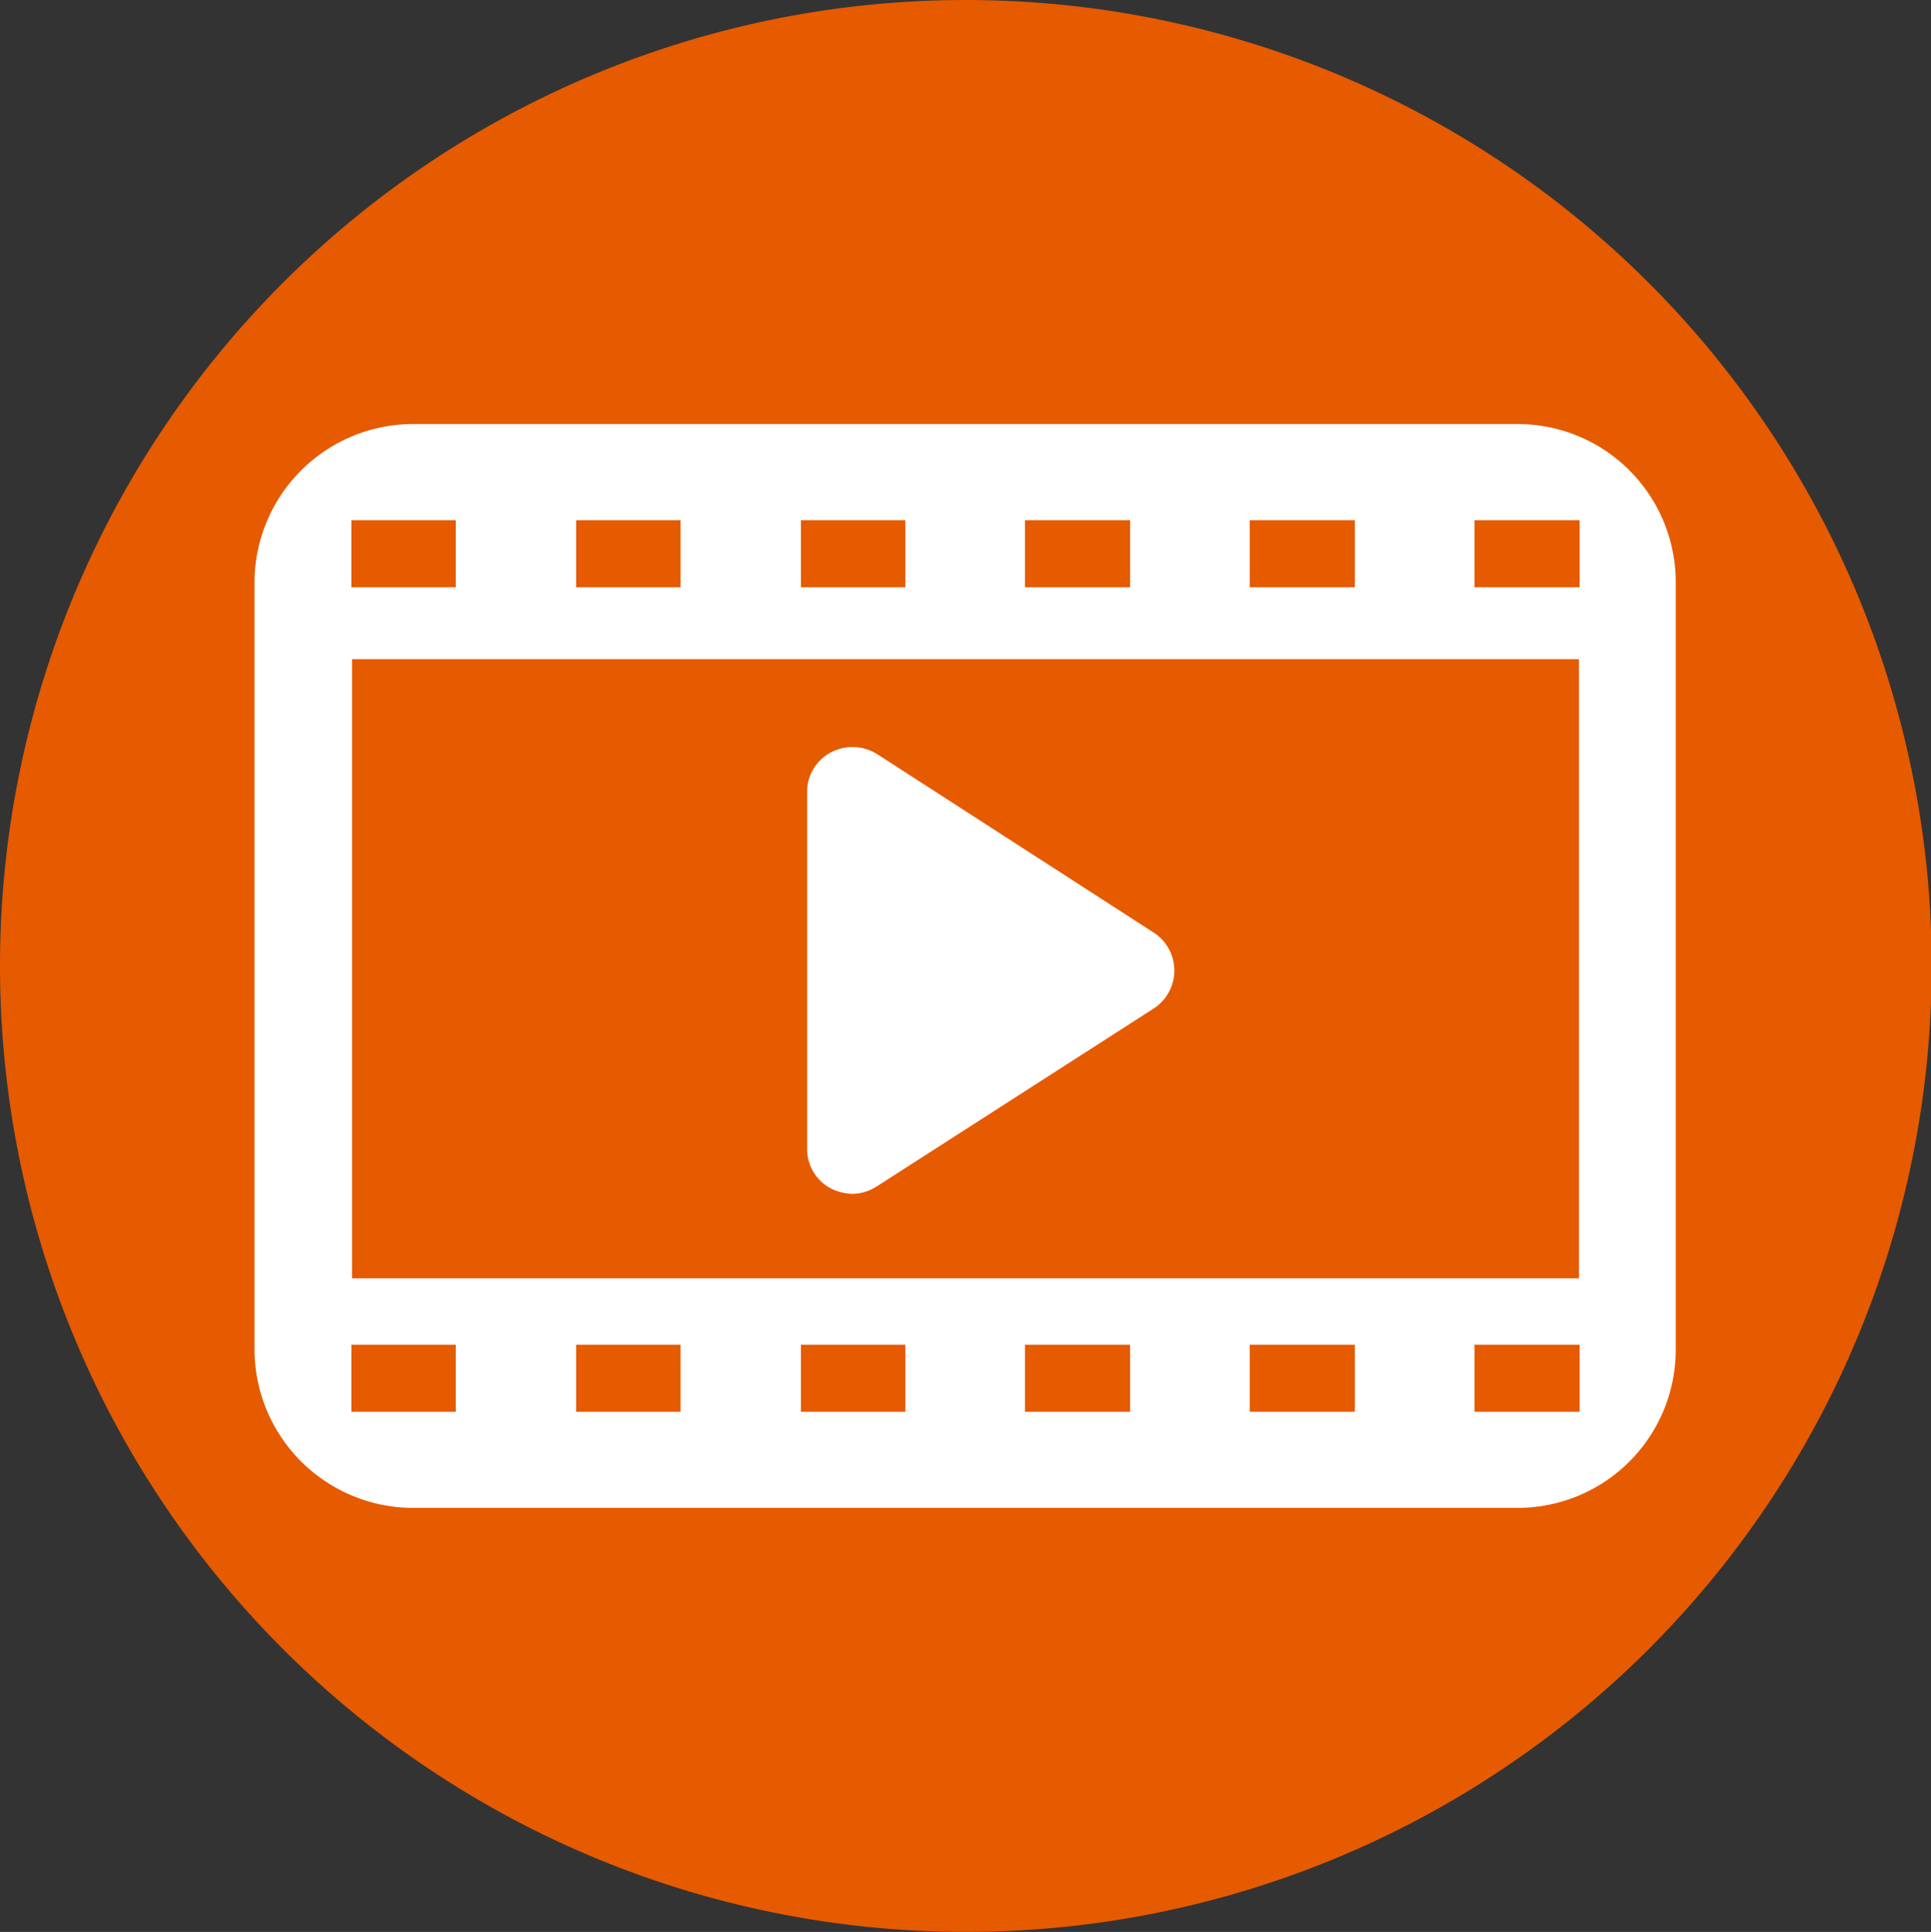 <svg id="グループ_16489" data-name="グループ 16489" xmlns="http://www.w3.org/2000/svg" xmlns:xlink="http://www.w3.org/1999/xlink" width="108.761" height="108.803" viewBox="0 0 108.761 108.803">
  <rect x="0" y="0" width="108.761" height="108.803" fill="#333333" stroke="none"/>
  <defs>
    <clipPath id="clip-path">
      <rect id="長方形_6323" data-name="長方形 6323" width="108.761" height="108.803" transform="translate(0 0)" fill="none"/>
    </clipPath>
  </defs>
  <g id="グループ_13640" data-name="グループ 13640" clip-path="url(#clip-path)">
    <path id="パス_42653" data-name="パス 42653" d="M107.727,54.874A52.678,52.678,0,1,1,55.049,2.2a52.678,52.678,0,0,1,52.678,52.678" fill="#fff"/>
    <rect id="長方形_6311" data-name="長方形 6311" width="5.919" height="3.777" transform="translate(83.053 75.73)" fill="#e65a00"/>
    <rect id="長方形_6312" data-name="長方形 6312" width="5.919" height="3.777" transform="translate(83.053 29.297)" fill="#e65a00"/>
    <rect id="長方形_6313" data-name="長方形 6313" width="5.919" height="3.777" transform="translate(70.392 75.73)" fill="#e65a00"/>
    <rect id="長方形_6314" data-name="長方形 6314" width="5.919" height="3.777" transform="translate(70.392 29.297)" fill="#e65a00"/>
    <rect id="長方形_6315" data-name="長方形 6315" width="5.919" height="3.777" transform="translate(57.732 75.73)" fill="#e65a00"/>
    <rect id="長方形_6316" data-name="長方形 6316" width="5.919" height="3.777" transform="translate(57.732 29.297)" fill="#e65a00"/>
    <rect id="長方形_6317" data-name="長方形 6317" width="5.881" height="3.777" transform="translate(45.11 75.73)" fill="#e65a00"/>
    <rect id="長方形_6318" data-name="長方形 6318" width="5.881" height="3.777" transform="translate(45.11 29.297)" fill="#e65a00"/>
    <path id="パス_42654" data-name="パス 42654" d="M49.393,66.809,64.975,56.8a2.547,2.547,0,0,0,0-4.283L49.393,42.462a2.612,2.612,0,0,0-2.61-.08A2.5,2.5,0,0,0,45.46,44.6v20.1a2.5,2.5,0,0,0,1.323,2.222,2.831,2.831,0,0,0,1.248.312,2.532,2.532,0,0,0,1.362-.43M19.827,37.125H88.933V71.99H19.827Z" fill="#e65a00"/>
    <rect id="長方形_6319" data-name="長方形 6319" width="5.881" height="3.777" transform="translate(32.45 75.73)" fill="#e65a00"/>
    <rect id="長方形_6320" data-name="長方形 6320" width="5.881" height="3.777" transform="translate(32.45 29.297)" fill="#e65a00"/>
    <rect id="長方形_6321" data-name="長方形 6321" width="5.881" height="3.777" transform="translate(19.789 75.73)" fill="#e65a00"/>
    <rect id="長方形_6322" data-name="長方形 6322" width="5.881" height="3.777" transform="translate(19.789 29.297)" fill="#e65a00"/>
    <path id="パス_42655" data-name="パス 42655" d="M94.385,76V32.8a8.91,8.91,0,0,0-8.879-8.921H23.254a8.945,8.945,0,0,0-8.92,8.921V76a8.945,8.945,0,0,0,8.92,8.92H85.506A8.91,8.91,0,0,0,94.385,76M54.38,0A54.4,54.4,0,1,1,0,54.422,54.39,54.39,0,0,1,54.38,0" fill="#e65a00"/>
  </g>
</svg>
